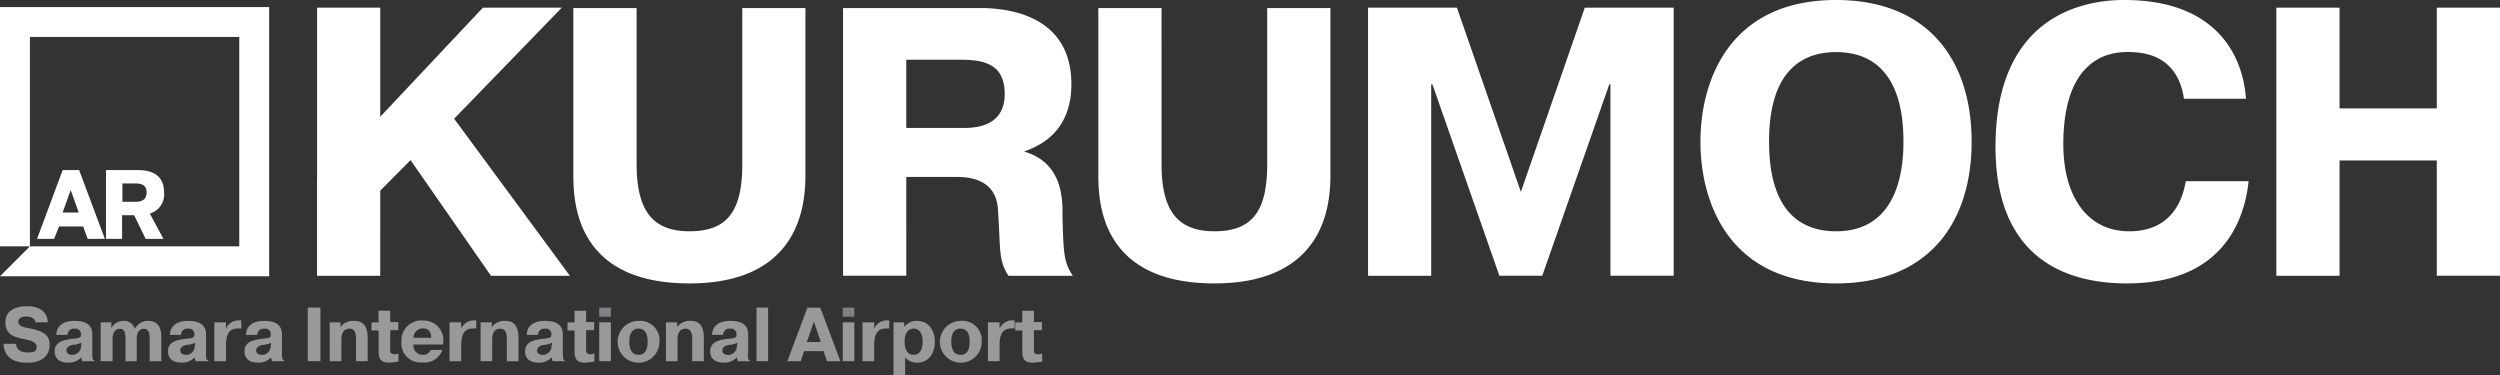 <svg viewBox="0 0 310.86 46.67" xmlns="http://www.w3.org/2000/svg" preserveAspectRatio="xMinYMid meet" fill="#fff"><rect x="0" y="0" width="310.86" height="46.67" fill="#333333" stroke="none"/><path d="M3.59 40.81c-.59-.09-1.31-.24-1.31-.81 0-.33.25-.64 1-.64s1.09.36 1.14.72h1.51c0-1-.69-2-2.53-2-2 0-2.73.89-2.73 2 0 1.48 1 1.8 2.2 2.06.8.17 1.69.32 1.69 1s-.61.68-1.19.68C2.25 43.81 2 43.16 2 42.75H.45c0 .88.45 2.35 2.9 2.35 2.66 0 2.82-1.67 2.82-2.22 0-1.46-1.17-1.78-2.58-2.07zm6.48 2.11A1.08 1.08 0 0 1 9 44.12c-.28 0-.74-.1-.74-.56s.54-.65.85-.69a2.63 2.63 0 0 0 1-.26v.3zm1.41 1v-2.21c0-.56 0-1.81-2.21-1.81-.53 0-2.2.07-2.27 1.74h1.4a.77.77 0 0 1 .89-.77.67.67 0 0 1 .78.64v.13c0 .47-.41.39-1.47.54-.87.15-1.8.41-1.8 1.51 0 .41.14 1.4 1.68 1.4a2 2 0 0 0 1.62-.66l.13.48h1.52v-.09c-.26-.06-.28-.37-.27-.91zm6.94-4.02a1.86 1.86 0 0 0-1.66 1 1.39 1.39 0 0 0-1.42-1 1.73 1.73 0 0 0-1.49.88v-.7h-1.33v4.83H14v-2.77c0-.95.5-1.26.88-1.26.58 0 .73.47.73 1.2v2.84H17v-2.78c0-1 .47-1.26.89-1.26.65 0 .72.7.72 1.2v2.84h1.45V42c.01-.67-.06-2.1-1.64-2.1zm5.79 3.02a1.08 1.08 0 0 1-1.06 1.21c-.28 0-.74-.1-.74-.56s.54-.65.85-.69a2.63 2.63 0 0 0 1-.26v.3zm1.41 1v-2.21c0-.56 0-1.81-2.22-1.81-.53 0-2.2.07-2.27 1.74h1.38a.76.76 0 0 1 .88-.77.67.67 0 0 1 .78.64v.13c0 .47-.41.39-1.48.54-.87.15-1.8.41-1.8 1.51 0 .41.14 1.4 1.68 1.4a2 2 0 0 0 1.62-.66l.12.48h1.59v-.09c-.28-.06-.3-.37-.29-.91zm2.48-3.05v-.79h-1.45v4.83h1.45v-2c0-1.7.67-2.07 1.49-2.07H30v-1h-.2a1.72 1.72 0 0 0-1.7 1.03zm5.55 2.05a1.08 1.08 0 0 1-1.06 1.21c-.28 0-.74-.1-.74-.56s.54-.65.85-.69a2.62 2.62 0 0 0 1-.26v.3zm1.41 1v-2.21c0-.56 0-1.81-2.21-1.81-.53 0-2.2.07-2.27 1.74H32a.77.77 0 0 1 .89-.77.67.67 0 0 1 .78.64v.13c0 .47-.41.39-1.47.54-.88.15-1.8.41-1.8 1.51 0 .41.14 1.4 1.68 1.4a2 2 0 0 0 1.62-.66l.13.48h1.52v-.09c-.28-.06-.3-.37-.29-.91z" fill-rule="evenodd" opacity=".5"/><path d="M38.27 38.25h1.57v6.66h-1.57z" opacity=".5"/><path d="M44 39.9a2 2 0 0 0-1.67.76v-.58H41v4.83h1.45v-2.72c0-.21 0-1.32 1-1.32.77 0 .82.77.82 1.25v2.79h1.45v-3c-.05-1.83-1.02-2.01-1.72-2.01zm4.52-1.26h-1.45v1.45h-.87v1h.88v2.59c0 1 .33 1.41 1.29 1.41a6.77 6.77 0 0 0 1.18-.13v-1a1.28 1.28 0 0 1-.46.09c-.45 0-.57-.21-.57-.43v-2.57h1v-1h-1zm2.9 3.36a1.16 1.16 0 0 1 1.19-1.17c.35 0 1 .13 1 1.17zm3.7.54a2.43 2.43 0 0 0-2.49-2.68 2.47 2.47 0 0 0-2.71 2.59 2.37 2.37 0 0 0 2.6 2.61A2.31 2.31 0 0 0 55 43.51h-1.44a1 1 0 0 1-1 .61 1.17 1.17 0 0 1-1.16-1.28h3.71zm2.23-1.67v-.79H55.9v4.83h1.45v-2c0-1.7.66-2.07 1.49-2.07h.38v-1h-.17a1.72 1.72 0 0 0-1.7 1.03zm5.47-.97a2 2 0 0 0-1.67.76v-.58h-1.39v4.83h1.44v-2.72c0-.21 0-1.32 1-1.32.77 0 .82.77.82 1.25v2.79h1.45v-3c-.03-1.83-1.01-2.01-1.65-2.01zm5.75 3.02a1.08 1.08 0 0 1-1.05 1.21c-.28 0-.74-.1-.74-.56s.54-.65.85-.69a2.62 2.62 0 0 0 1-.26v.3zm1.41 1v-2.21c0-.56 0-1.81-2.22-1.81-.53 0-2.2.07-2.27 1.74h1.41a.77.77 0 0 1 .88-.77.67.67 0 0 1 .78.64v.13c0 .47-.41.39-1.47.54-.88.15-1.8.41-1.8 1.51 0 .41.14 1.4 1.68 1.4a2 2 0 0 0 1.62-.66l.12.48h1.52v-.09c-.23-.06-.23-.37-.23-.91zm2.9-5.28h-1.44v1.45h-.87v1h.87v2.59c0 1 .33 1.41 1.29 1.41a6.77 6.77 0 0 0 1.18-.13v-1a1.28 1.28 0 0 1-.46.09c-.44 0-.57-.21-.57-.43v-2.57h1v-1h-1z" fill-rule="evenodd" opacity=".5"/><path d="M74.51 40.08h1.45v4.83h-1.45z" opacity=".5"/><path d="M74.51 38.25h1.45v1.13h-1.45z" fill="#808184"/><path d="M79.39 44.12c-1 0-1.14-1-1.14-1.64 0-1.54.82-1.62 1.14-1.62s1.14.08 1.14 1.62c0 .61-.1 1.64-1.14 1.64zm0-4.22A2.6 2.6 0 1 0 82 42.49a2.41 2.41 0 0 0-2.61-2.59zm6.48 0a2 2 0 0 0-1.68.76v-.58H82.8v4.83h1.45v-2.72c0-.21 0-1.32 1-1.32.77 0 .82.77.82 1.25v2.79h1.45v-3c-.04-1.83-1.01-2.01-1.65-2.01zm5.75 3.02a1.08 1.08 0 0 1-1.06 1.21c-.28 0-.74-.1-.74-.56s.54-.65.85-.69a2.64 2.64 0 0 0 1-.26v.3zm1.41 1v-2.21c0-.56 0-1.81-2.22-1.81-.53 0-2.2.07-2.27 1.74h1.38a.76.76 0 0 1 .88-.77.67.67 0 0 1 .78.64v.13c0 .47-.41.39-1.47.54-.87.15-1.8.41-1.8 1.51 0 .41.14 1.4 1.68 1.4a2 2 0 0 0 1.62-.66l.12.48h1.52v-.09c-.25-.06-.25-.37-.25-.91z" fill-rule="evenodd" opacity=".5"/><path d="M94.07 38.25h1.44v6.66h-1.44z" opacity=".5"/><path d="M100.32 42.53l.88-2.54.86 2.54zm.08-4.28l-2.5 6.66h1.66l.42-1.25h2.42l.43 1.25h1.67l-2.5-6.65z" fill-rule="evenodd" opacity=".5"/><path d="M104.79 38.25h1.44v1.13h-1.44z" fill="#808184"/><path d="M104.79 40.08h1.44v4.83h-1.44z" opacity=".5"/><path d="M108.7 40.87v-.79h-1.45v4.83h1.45v-2c0-1.7.67-2.07 1.49-2.07h.38v-1h-.17a1.72 1.72 0 0 0-1.7 1.03zm4.91 3.25c-.85 0-1.13-.8-1.13-1.64 0-1.35.7-1.62 1.13-1.62s1.12.27 1.12 1.62c0 .84-.29 1.64-1.12 1.64zm.39-4.22a1.9 1.9 0 0 0-1.56.76v-.58h-1.34v6.59h1.45v-2.25a1.91 1.91 0 0 0 1.46.68c1.38 0 2.23-1.06 2.23-2.59s-.84-2.61-2.24-2.61zm5.43 4.22c-1 0-1.14-1-1.14-1.64 0-1.54.82-1.62 1.14-1.62s1.14.08 1.14 1.62c0 .61-.1 1.64-1.14 1.64zm0-4.22a2.6 2.6 0 1 0 2.64 2.59 2.41 2.41 0 0 0-2.64-2.59zm4.86.97v-.79h-1.45v4.83h1.45v-2c0-1.7.67-2.07 1.49-2.07h.38v-1H126a1.72 1.72 0 0 0-1.71 1.03zm4.27.18h1v-1h-1v-1.41h-1.44v1.45h-.88v1h.88v2.59c0 1 .33 1.41 1.29 1.41a6.78 6.78 0 0 0 1.18-.13v-1a1.29 1.29 0 0 1-.46.09c-.44 0-.57-.21-.57-.43z" fill-rule="evenodd" opacity=".5"/><path d="M92.3 20.38c0 5.76-1.76 8.38-6.57 8.38s-6.57-2.86-6.57-8.38V1h-7.87v20.67c0 3.62.38 13.57 14.43 13.57S100.15 25 100.15 21.67V1H92.3zm27.58-4.47h-7.19V7.43h6.91c3.43 0 5.33 1 5.33 4.29 0 1.62-.62 4.19-5 4.19zm7.53 3v-.1c2.19-.76 5.81-2.67 5.81-8.33 0-8.62-7.91-9.48-11.33-9.48h-17.06v33.29h7.86V22h6c1 0 5-.14 5.38 3.81.38 5 0 6.48 1.33 8.48h8c-1.19-1.76-1.14-3-1.29-7.33.06-2.48-.11-6.72-4.71-8.1zm30.16 1.47c0 5.76-1.76 8.38-6.57 8.38s-6.57-2.86-6.57-8.38V1h-7.86v20.67c0 3.62.38 13.57 14.43 13.57S165.43 25 165.43 21.67V1h-7.86zm31.54 3.48L181.16.95h-11.05v33.34h7.85V10.48h.15l8.33 23.81h5.33l8.34-23.81h.14v23.81h7.86V.95h-11.05zm39.19 4.9c-4.33 0-8.33-2.43-8.33-11.14s4-11.14 8.33-11.14c8 0 8.38 8.09 8.38 11.14 0 2.81-.38 11.14-8.38 11.14zm0-28.76c-13.14 0-16.86 9.86-16.86 17.62s3.71 17.62 16.86 17.62c11.48 0 16.86-7.52 16.86-17.62S239.78 0 228.3 0zm36.45 28.76c-5.33 0-8.19-4.52-8.19-10.81 0-11.14 6.19-11.48 8-11.48s6.19.24 7 5.81h7.71C278.95 7.38 276 0 264.13 0c-3.24 0-16 .67-16 18.24 0 13.1 7.81 17 16.33 17 11.81 0 14.62-7.71 15.14-12.71h-7.81c-.42 2.47-1.85 6.23-7.04 6.23zM303 .95v12.53h-12.09V.95h-7.86v33.34h7.86V19.95H303v14.34h7.86V.95zM69.86.95h-9.81L47.28 14.52h.02l-.07.06.05-.06V.95h-7.85v21.44h-.01v11.9h7.86V23.71l3.77-3.8 10 14.38h9.81L56.47 14.76zM7.79 26.43l1-2.8 1 2.8zm0-5.28L4.61 29.7h2.12l.61-1.54h3l.56 1.54h2.14l-3.2-8.55zm9 3.94h-1.57v-2.28h1.57c.45 0 1.44 0 1.44 1.11 0 .83-.48 1.17-1.44 1.17zm3.61-1.18c0-2.11-1.5-2.76-3.22-2.76h-4v8.55h2v-2.94h1.5l1.43 2.94h2.21l-1.69-3.15a2.47 2.47 0 0 0 1.77-2.64z" fill-rule="evenodd"/><path d="M0 30.63h3.72V4.59h26.03v26.04H3.72L0 34.35h33.47V.88H0z" fill-rule="evenodd"/></svg>